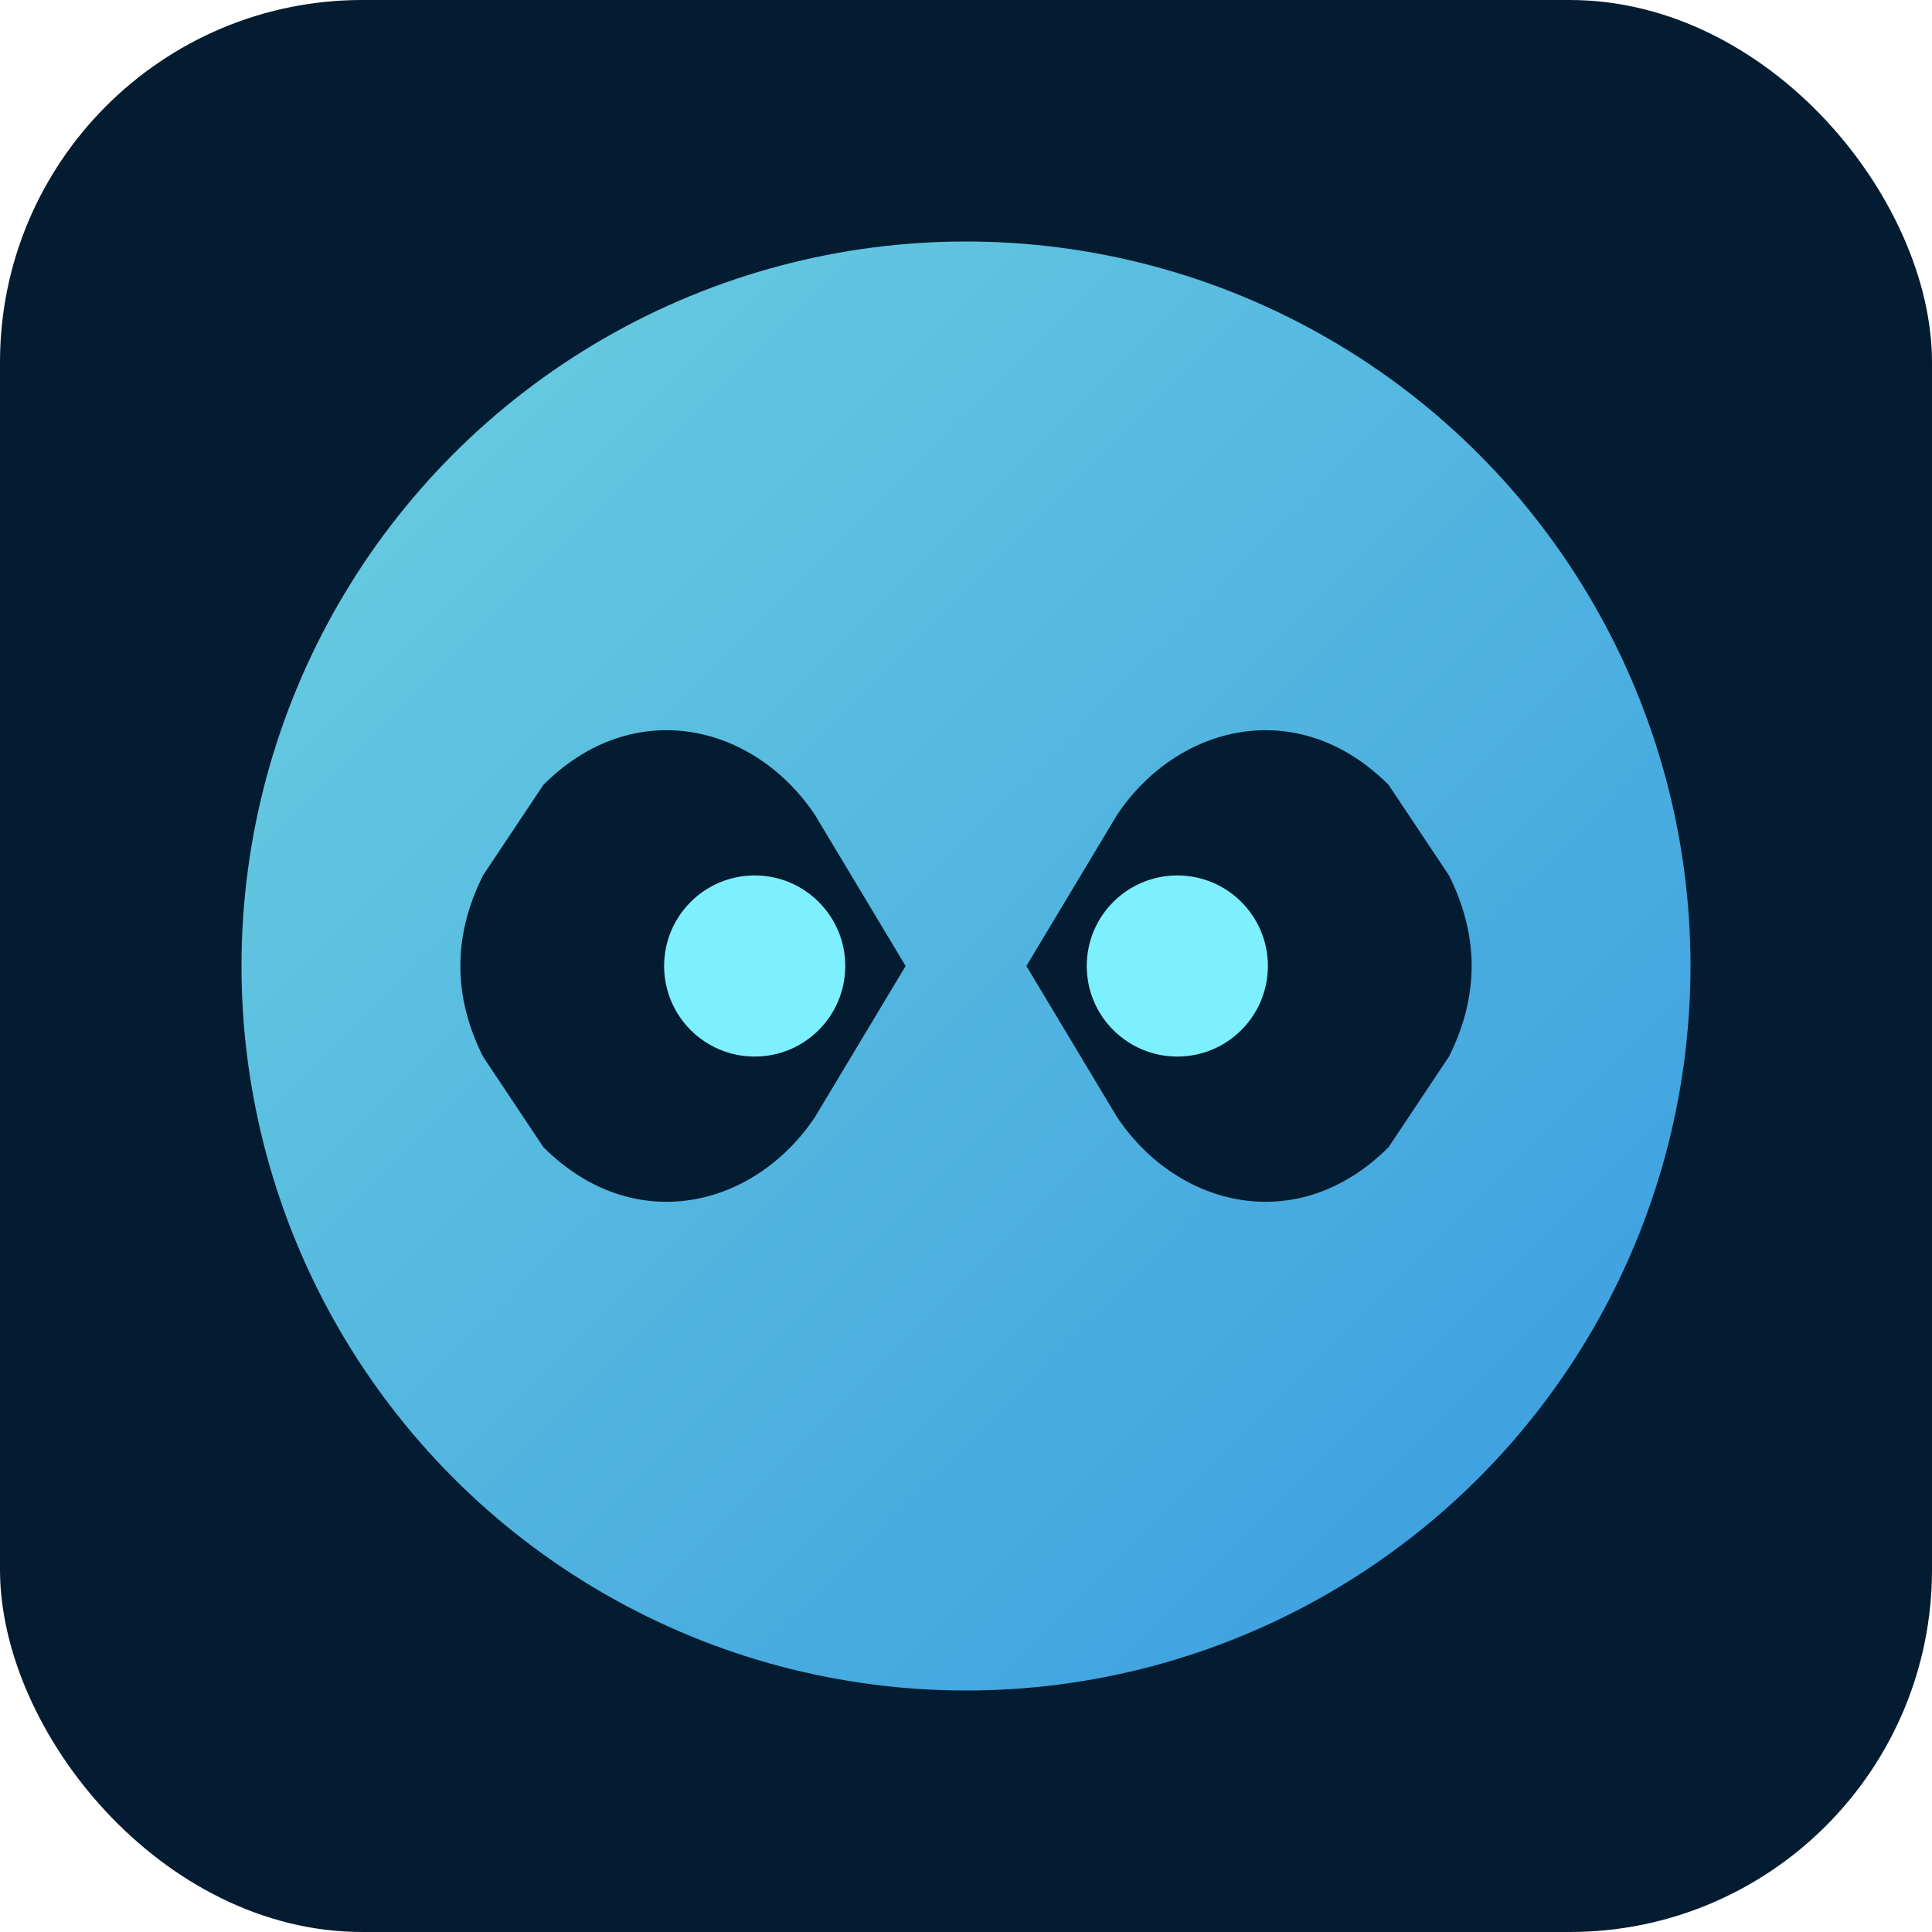 <svg xmlns="http://www.w3.org/2000/svg" viewBox="0 0 64 64">
  <defs>
    <linearGradient id="g" x1="0%" y1="0%" x2="100%" y2="100%">
      <stop offset="0%" stop-color="#7df0ff"/>
      <stop offset="100%" stop-color="#41b1ff"/>
    </linearGradient>
  </defs>
  <rect width="64" height="64" rx="12" fill="#041c31"/>
  <circle cx="32" cy="32" r="24" fill="url(#g)" opacity="0.85"/>
  <path d="M18 38c3 3 7 2 9-1l3-5-3-5c-2-3-6-4-9-1l-2 3c-1 2-1 4 0 6l2 3Z" fill="#041c31"/>
  <path d="M46 26c-3-3-7-2-9 1l-3 5 3 5c2 3 6 4 9 1l2-3c1-2 1-4 0-6l-2-3Z" fill="#041c31"/>
  <circle cx="25" cy="32" r="3" fill="#7df0ff"/>
  <circle cx="39" cy="32" r="3" fill="#7df0ff"/>
</svg>
